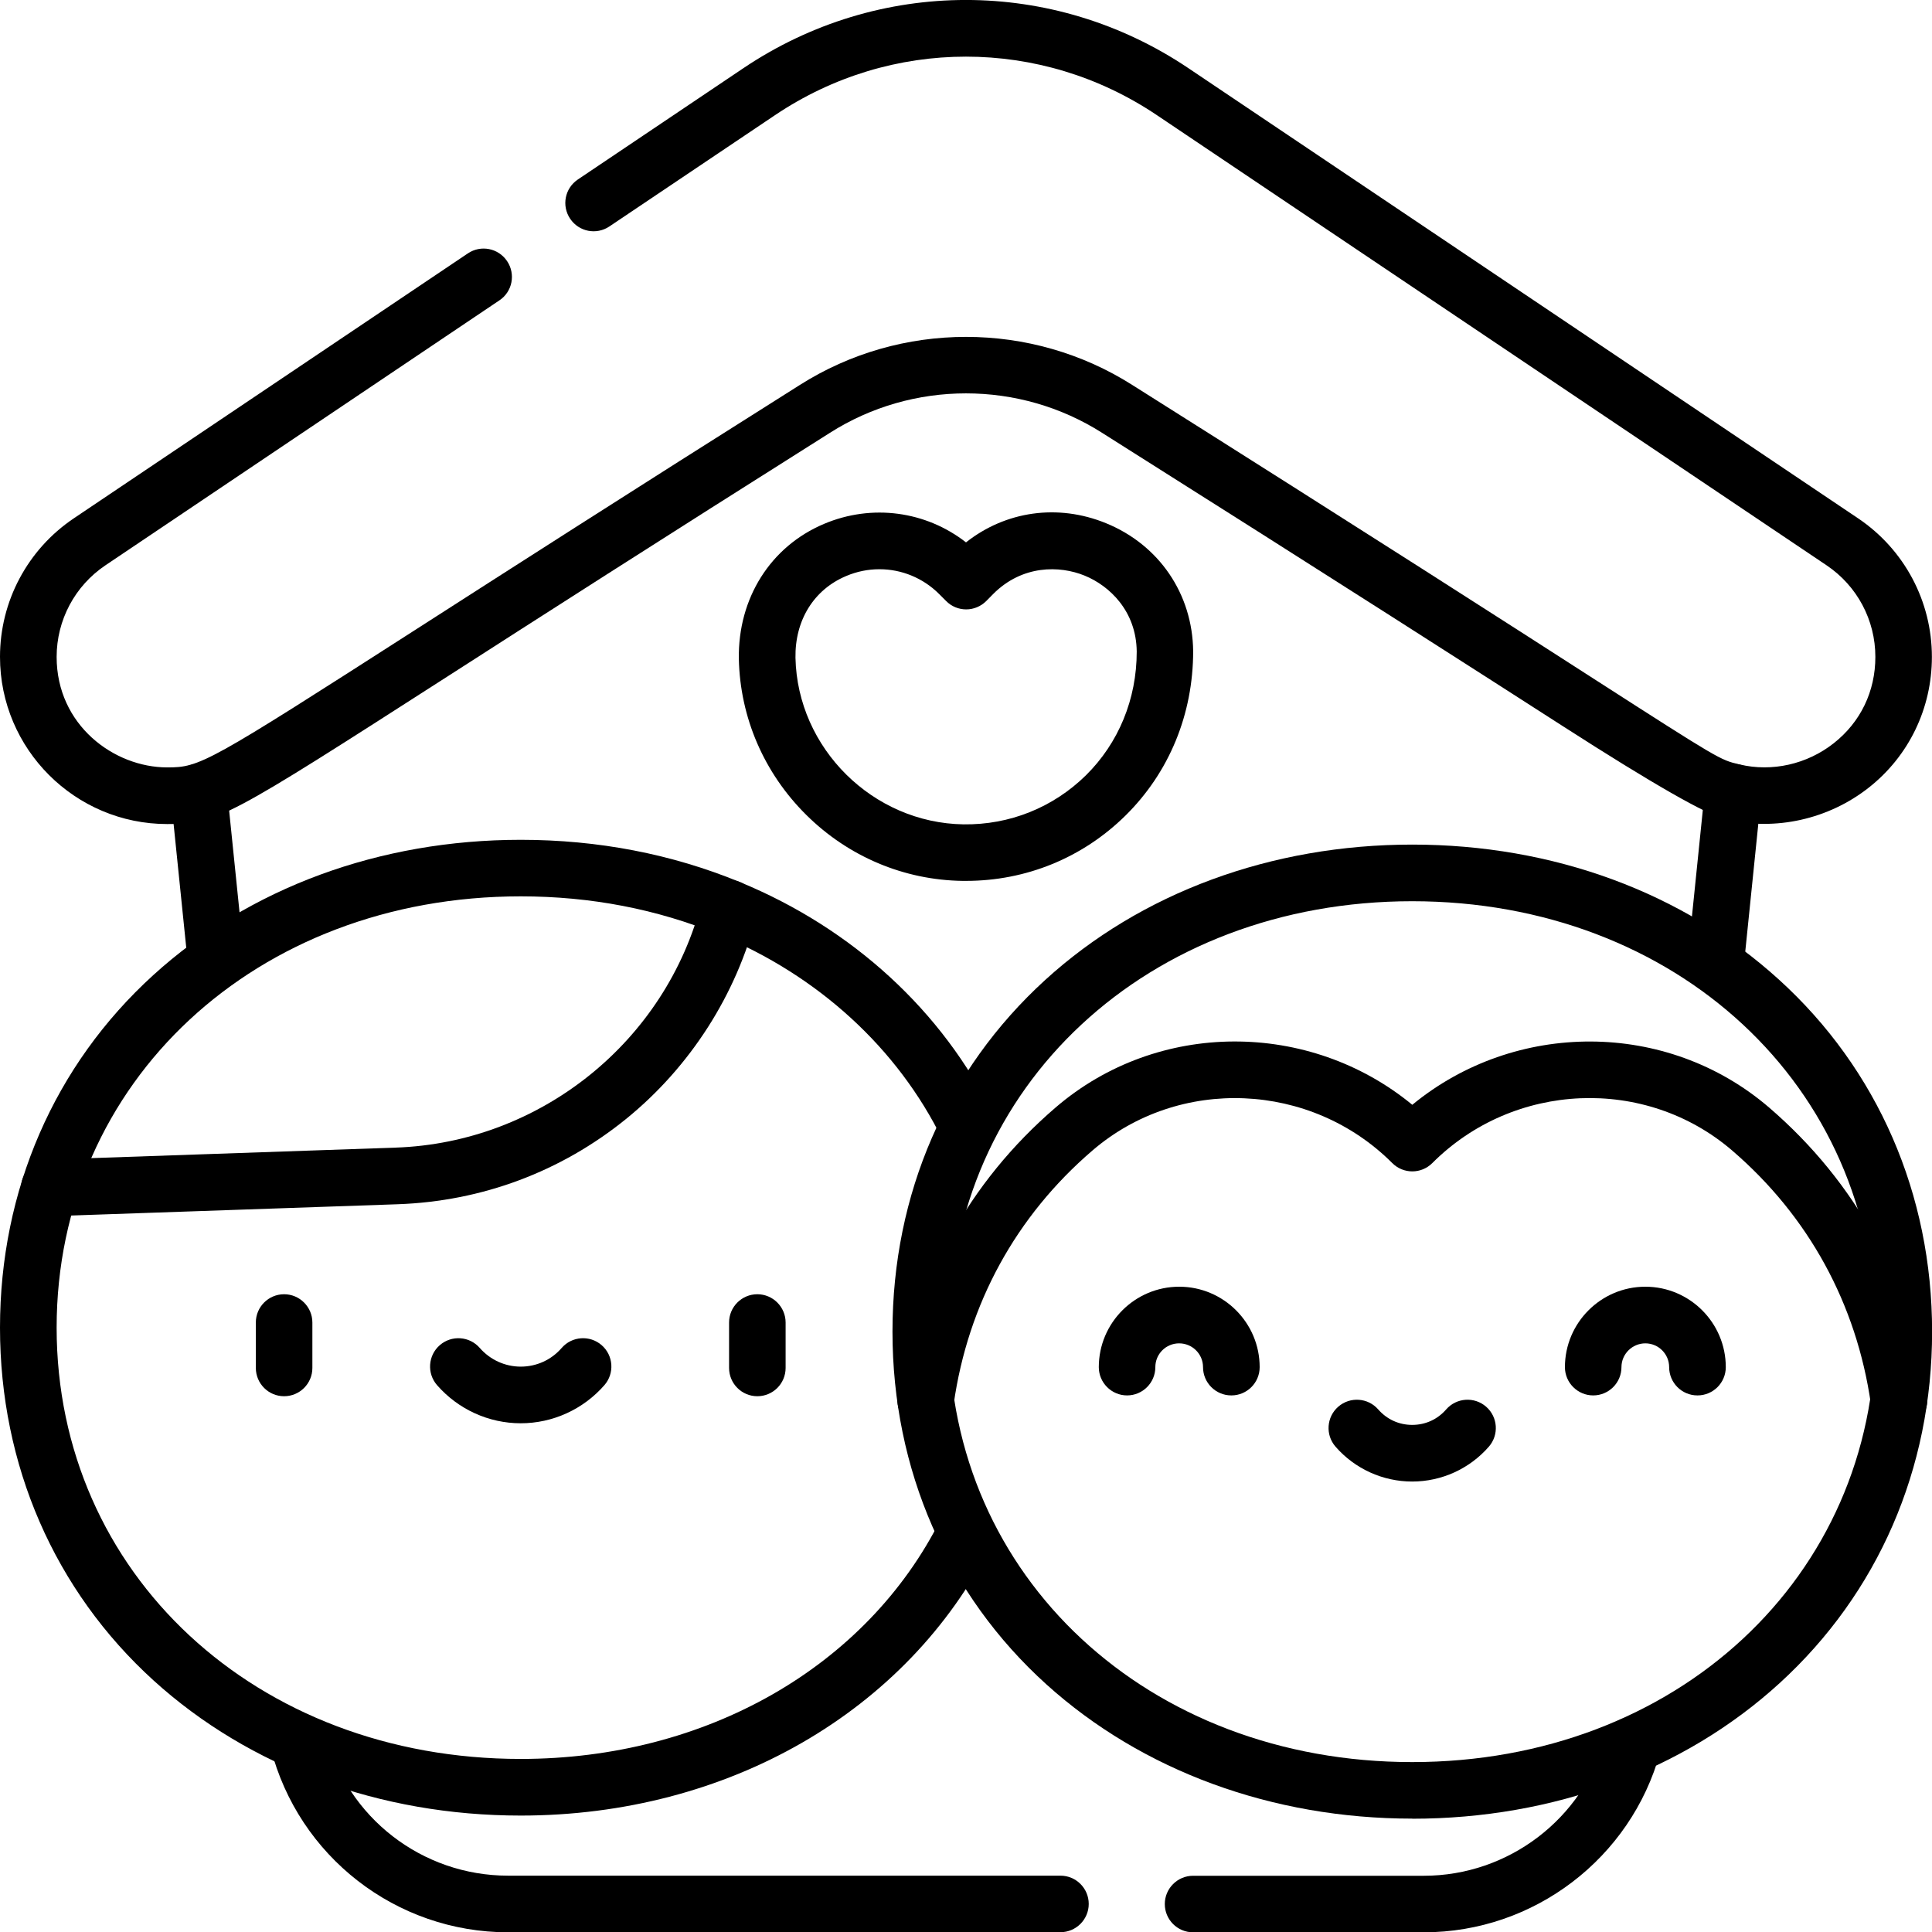 <svg xmlns="http://www.w3.org/2000/svg" id="_&#x5716;&#x5C64;_1" data-name="&#x5716;&#x5C64; 1" viewBox="0 0 190 190.03"><path d="M16.45,81.04C7.38,81.04,0,73.67,0,64.6,0,59.13,2.71,54.04,7.25,50.98l38.76-26.06c1.28-.86,3-.52,3.86.76.86,1.28.52,3.01-.76,3.86L10.36,55.6c-3,2.02-4.79,5.39-4.79,9,0,6.72,5.65,10.87,10.88,10.87,3.23,0,3.91-.38,24.52-13.61,8.71-5.59,20.64-13.25,37.67-23.99,9.94-6.32,22.79-6.32,32.73,0,23.38,14.75,37.19,23.62,45.44,28.93,12.32,7.92,12.36,7.92,14.19,8.36l.09.02c3.17.76,6.63-.02,9.25-2.09,2.64-2.08,4.09-5.1,4.09-8.49,0-3.62-1.79-6.98-4.79-9L113.78,11.33c-11.41-7.68-26.16-7.68-37.57,0l-16.28,10.94c-1.28.86-3,.52-3.86-.76-.86-1.28-.52-3,.76-3.86l16.27-10.94c13.3-8.95,30.48-8.95,43.78,0l65.86,44.27c4.54,3.06,7.25,8.15,7.25,13.62,0,5.06-2.26,9.75-6.21,12.86-3.95,3.11-9.18,4.28-13.99,3.13l-.08-.02q-2.79-.66-15.91-9.09c-8.25-5.3-22.05-14.16-45.41-28.91-8.14-5.18-18.65-5.18-26.78,0-17.02,10.74-28.94,18.39-37.64,23.98-21.73,13.95-22.58,14.49-27.53,14.49Z"></path><path d="M140.02,190.03h-22.69c-1.54,0-2.78-1.25-2.78-2.78s1.25-2.78,2.78-2.78h22.69c8.32,0,15.66-5.59,17.87-13.6.41-1.48,1.94-2.35,3.42-1.95,1.48.41,2.35,1.94,1.95,3.42-2.87,10.42-12.42,17.69-23.23,17.69Z"></path><path d="M104.29,190.03h-54.32c-11.01,0-20.61-7.45-23.35-18.11-.38-1.49.52-3.01,2.01-3.39,1.49-.38,3.01.52,3.39,2.01,2.1,8.2,9.48,13.92,17.95,13.92h54.32c1.54,0,2.78,1.25,2.78,2.78s-1.25,2.78-2.78,2.78Z"></path><path d="M21.25,97.3c-1.41,0-2.62-1.07-2.77-2.5l-1.7-16.62c-.16-1.53.96-2.9,2.49-3.05,1.53-.16,2.9.96,3.05,2.49l1.7,16.62c.16,1.53-.96,2.9-2.49,3.05-.1,0-.19.01-.29.01Z"></path><path d="M168.71,97.7c-.09,0-.19,0-.29-.01-1.53-.16-2.64-1.52-2.49-3.05l1.74-17.02c.16-1.53,1.53-2.64,3.05-2.49,1.53.16,2.64,1.52,2.49,3.05l-1.74,17.02c-.15,1.43-1.36,2.5-2.77,2.5Z"></path><path d="M95.01,86.63c-.11,0-.23,0-.34,0-5.78-.08-11.25-2.39-15.39-6.5-4.14-4.11-6.5-9.56-6.62-15.34-.09-5.97,3.12-11.05,8.38-13.27,4.71-1.99,10.02-1.26,13.96,1.82,3.9-3.08,9.03-3.82,13.76-1.89,5.23,2.13,8.52,6.96,8.58,12.59,0,6.2-2.36,11.93-6.66,16.17-4.21,4.15-9.77,6.42-15.68,6.42ZM86.48,55.98c-1.1,0-2.21.22-3.27.67-3.18,1.34-5.04,4.35-4.98,8.04.19,8.9,7.61,16.25,16.53,16.38,4.53.06,8.8-1.65,12.03-4.82,3.22-3.18,5-7.5,5-12.17-.04-3.98-2.67-6.47-5.12-7.47-2.47-1.01-6.14-1.06-9,1.81l-.68.69c-.52.52-1.23.82-1.97.82s-1.45-.29-1.97-.82l-.69-.69c-1.59-1.59-3.71-2.44-5.87-2.44Z"></path><path d="M27.94,137.31c-1.54,0-2.78-1.25-2.78-2.78v-4.47c0-1.54,1.25-2.78,2.78-2.78s2.78,1.25,2.78,2.78v4.47c0,1.54-1.25,2.78-2.78,2.78Z"></path><path d="M74.48,137.31c-1.54,0-2.78-1.25-2.78-2.78v-4.47c0-1.54,1.25-2.78,2.78-2.78s2.78,1.25,2.78,2.78v4.47c0,1.54-1.25,2.78-2.78,2.78Z"></path><path d="M51.21,139.97s0,0,0,0c-3.15,0-6.15-1.37-8.23-3.75-1.01-1.16-.89-2.92.27-3.93,1.16-1.01,2.92-.89,3.93.27,1.02,1.17,2.49,1.84,4.03,1.84s3-.65,4.03-1.84c1.01-1.16,2.77-1.28,3.93-.27,1.16,1.01,1.28,2.77.27,3.93-2.08,2.38-5.08,3.75-8.23,3.75Z"></path><path d="M51.21,178.55c-13.85,0-26.67-4.72-36.11-13.29-9.73-8.84-15.1-21.16-15.1-34.69s5.35-25.83,15.07-34.67c9.44-8.59,22.27-13.31,36.14-13.31,7.61,0,14.86,1.4,21.56,4.16,11.08,4.56,19.93,12.69,24.92,22.89.68,1.38.1,3.05-1.28,3.72-1.38.68-3.05.11-3.72-1.28-4.4-8.98-12.22-16.15-22.04-20.19-6.02-2.48-12.56-3.74-19.44-3.74-26.02,0-45.64,18.24-45.64,42.42s19.62,42.41,45.64,42.41c18.18,0,34.01-9.03,41.3-23.57.69-1.37,2.36-1.93,3.74-1.24,1.37.69,1.93,2.36,1.24,3.74-8.25,16.43-25.98,26.64-46.28,26.64Z"></path><path d="M121.09,137.23c-1.54,0-2.78-1.25-2.78-2.78,0-1.29-1.05-2.34-2.35-2.34s-2.34,1.05-2.34,2.34c0,1.54-1.25,2.78-2.78,2.78s-2.78-1.25-2.78-2.78c0-4.36,3.55-7.91,7.91-7.91s7.91,3.55,7.91,7.91c0,1.54-1.25,2.78-2.78,2.78Z"></path><path d="M166.93,137.23c-1.54,0-2.78-1.25-2.78-2.78,0-1.29-1.05-2.34-2.34-2.34s-2.35,1.05-2.35,2.34c0,1.54-1.25,2.78-2.78,2.78s-2.78-1.25-2.78-2.78c0-4.36,3.55-7.91,7.91-7.91s7.91,3.55,7.91,7.91c0,1.54-1.25,2.78-2.78,2.78Z"></path><path d="M138.88,145.7h0c-2.89,0-5.64-1.25-7.54-3.43-1.01-1.16-.89-2.92.27-3.93,1.16-1.01,2.92-.89,3.93.27.86.98,2.04,1.52,3.34,1.52s2.49-.54,3.34-1.52c1.01-1.16,2.77-1.28,3.93-.27,1.16,1.01,1.28,2.77.27,3.93-1.9,2.18-4.65,3.43-7.54,3.43Z"></path><path d="M186.74,140.47c-1.36,0-2.55-1-2.75-2.39-1.41-9.85-6.13-18.48-13.65-24.94-8.52-7.32-21.47-6.78-29.48,1.24-1.09,1.09-2.85,1.09-3.94,0-8.01-8.01-20.96-8.56-29.48-1.24-7.53,6.46-12.25,15.09-13.65,24.94-.22,1.52-1.63,2.58-3.15,2.36-1.52-.22-2.58-1.63-2.36-3.15,1.6-11.21,6.97-21.02,15.54-28.38,10.04-8.63,24.96-8.58,35.07-.26,10.11-8.32,25.04-8.36,35.08.26,8.56,7.36,13.94,17.17,15.54,28.38.22,1.52-.84,2.93-2.36,3.15-.13.02-.27.03-.4.03Z"></path><path d="M138.88,178.85c-13.76,0-26.54-4.69-35.96-13.19-9.77-8.82-15.15-21.14-15.15-34.7s5.33-25.74,15-34.57c9.42-8.6,22.25-13.33,36.12-13.33s26.63,4.71,36.05,13.27c9.72,8.82,15.07,21.12,15.07,34.63s-5.33,25.74-15,34.57c-9.42,8.6-22.25,13.33-36.12,13.33ZM138.88,88.63c-25.97,0-45.55,18.2-45.55,42.33s19.58,42.33,45.55,42.33,45.55-18.2,45.55-42.33-19.58-42.33-45.55-42.33Z"></path><path d="M4.85,119.61c-1.49,0-2.73-1.18-2.78-2.69-.05-1.54,1.15-2.82,2.69-2.88l34.16-1.18c14.23-.49,26.61-10.46,30.1-24.23.38-1.49,1.89-2.39,3.38-2.01,1.49.38,2.39,1.89,2.01,3.38-1.98,7.81-6.53,14.91-12.8,20.01-6.43,5.22-14.21,8.13-22.5,8.42l-34.16,1.18s-.07,0-.1,0Z"></path></svg>
